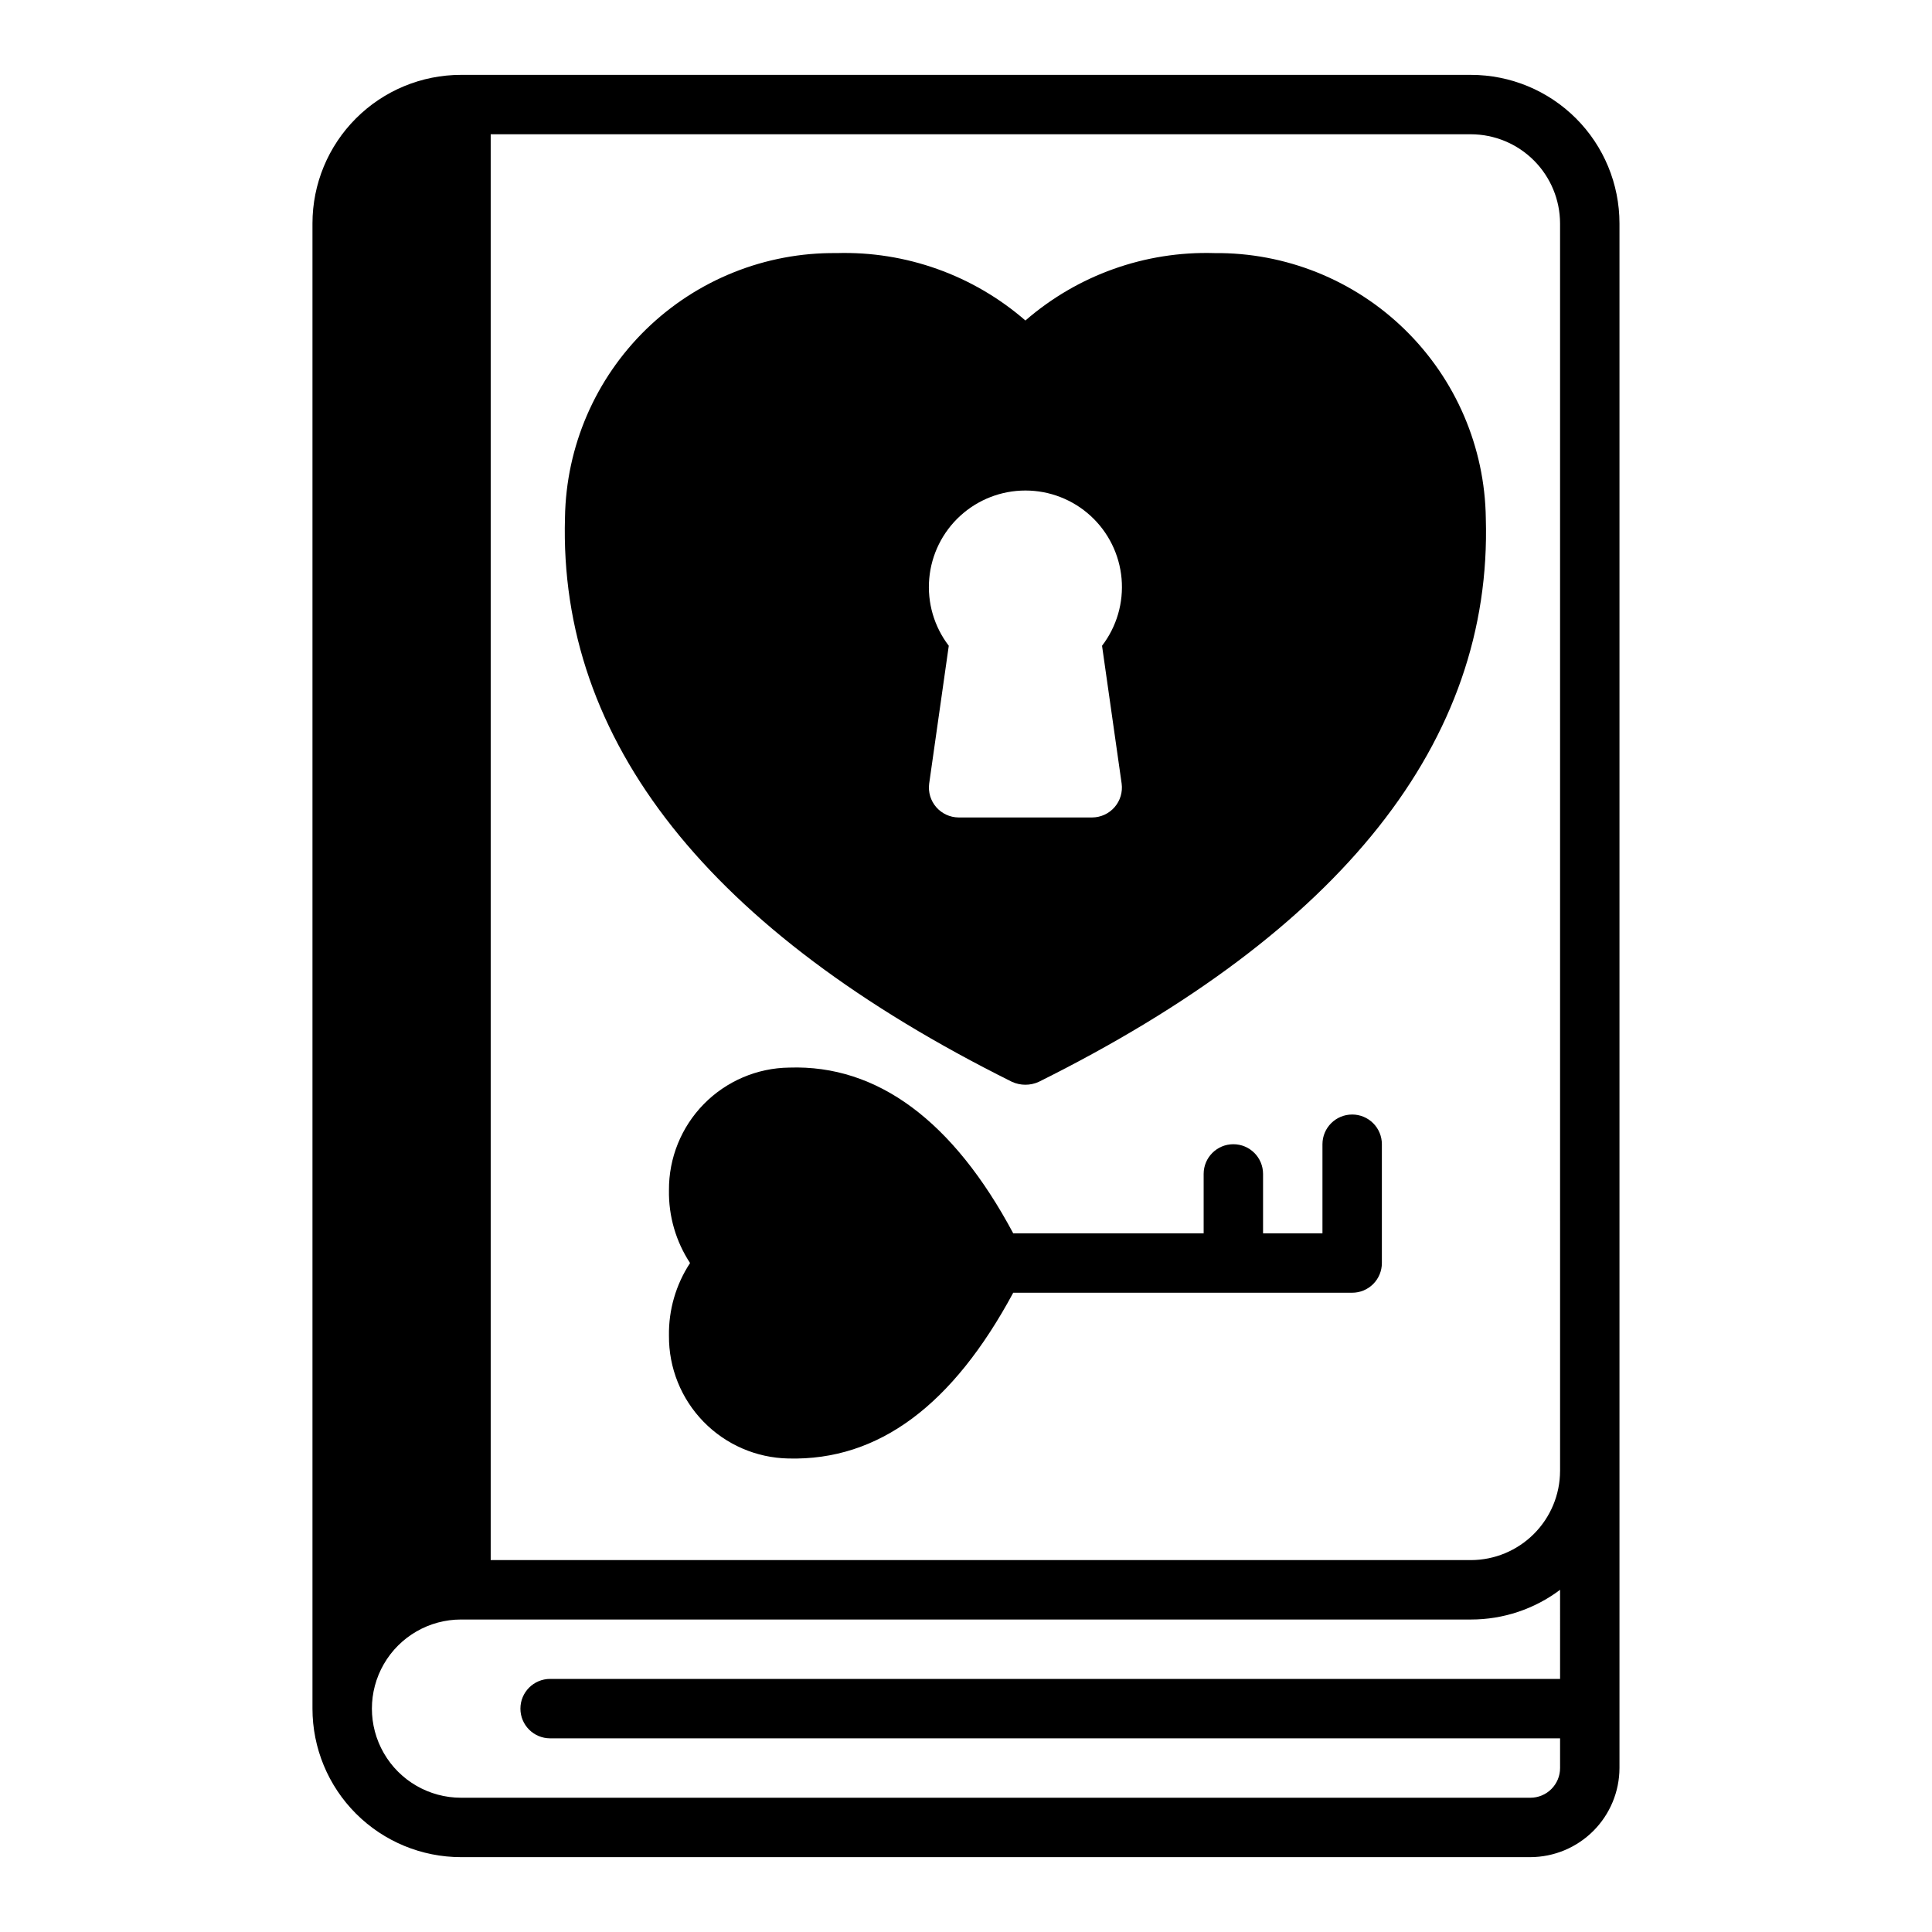 <?xml version="1.0" encoding="UTF-8"?>
<!-- Uploaded to: SVG Find, www.svgrepo.com, Generator: SVG Find Mixer Tools -->
<svg fill="#000000" width="800px" height="800px" version="1.1" viewBox="144 144 512 512" xmlns="http://www.w3.org/2000/svg">
 <g>
  <path d="m533.82 163.84h-267.65c-10.441 0-20.453 4.148-27.832 11.531-7.383 7.379-11.531 17.391-11.531 27.832v393.6c0 10.438 4.148 20.449 11.531 27.832 7.379 7.379 17.391 11.527 27.832 11.527h283.39c6.258-0.02 12.254-2.516 16.68-6.938 4.426-4.426 6.918-10.422 6.938-16.68v-409.34c0-10.441-4.148-20.453-11.527-27.832-7.383-7.383-17.395-11.531-27.832-11.531zm23.617 425.09h-267.65c-4.348 0-7.871 3.527-7.871 7.875 0 4.348 3.523 7.871 7.871 7.871h267.65v7.871c0 2.09-0.828 4.09-2.305 5.566-1.477 1.477-3.477 2.305-5.566 2.305h-283.39c-8.438 0-16.234-4.5-20.453-11.809-4.219-7.305-4.219-16.309 0-23.613 4.219-7.309 12.016-11.809 20.453-11.809h267.65c8.516 0.008 16.805-2.754 23.613-7.871zm0-55.105-0.004 0.004c-0.016 6.258-2.512 12.254-6.938 16.676-4.422 4.426-10.418 6.922-16.676 6.938h-259.78v-377.86h259.78c6.258 0.02 12.254 2.512 16.676 6.938 4.426 4.426 6.922 10.422 6.938 16.68z"/>
  <path d="m502.34 439.36c-4.348 0-7.875 3.523-7.875 7.871v23.617h-15.742v-15.746c0-4.348-3.523-7.871-7.871-7.871s-7.871 3.523-7.871 7.871v15.742l-50.461 0.004c-15.902-29.758-35.977-44.715-59.355-43.926-8.531 0.102-16.676 3.582-22.652 9.676-5.973 6.09-9.293 14.301-9.23 22.836-0.113 6.844 1.832 13.562 5.59 19.285-3.758 5.723-5.703 12.441-5.59 19.285-0.062 8.492 3.223 16.668 9.148 22.754 5.922 6.086 14.008 9.594 22.496 9.758 24.008 0.629 43.609-14.25 59.59-43.926h89.824c2.086 0 4.09-0.828 5.566-2.305 1.477-1.477 2.305-3.481 2.305-5.566v-31.488c0-2.086-0.828-4.09-2.305-5.566-1.477-1.477-3.481-2.305-5.566-2.305z"/>
  <path d="m465.81 211.07c-18.34-0.543-36.215 5.836-50.066 17.867-13.852-12.031-31.727-18.41-50.066-17.867-18.816-0.203-36.949 7.055-50.434 20.184-13.48 13.129-21.219 31.062-21.516 49.879-1.73 59.277 38.102 109.58 118.47 149.57v-0.004c2.25 1.023 4.836 1.023 7.086 0 80.375-39.988 120.21-90.293 118.47-149.33-0.246-18.855-7.961-36.84-21.449-50.016-13.484-13.18-31.645-20.473-50.5-20.281zm-24.562 140.59c0.301 2.254-0.379 4.527-1.871 6.246-1.492 1.715-3.648 2.711-5.922 2.727h-35.426 0.004c-2.273-0.016-4.43-1.012-5.922-2.727-1.492-1.719-2.172-3.992-1.871-6.246l5.195-36.527c-3.891-5.078-5.738-11.43-5.176-17.801 0.559-6.371 3.488-12.305 8.207-16.625 4.715-4.32 10.879-6.715 17.277-6.715 6.398 0 12.562 2.394 17.281 6.715 4.715 4.32 7.644 10.254 8.203 16.625 0.562 6.371-1.285 12.723-5.176 17.801z"/>
 </g>
</svg>